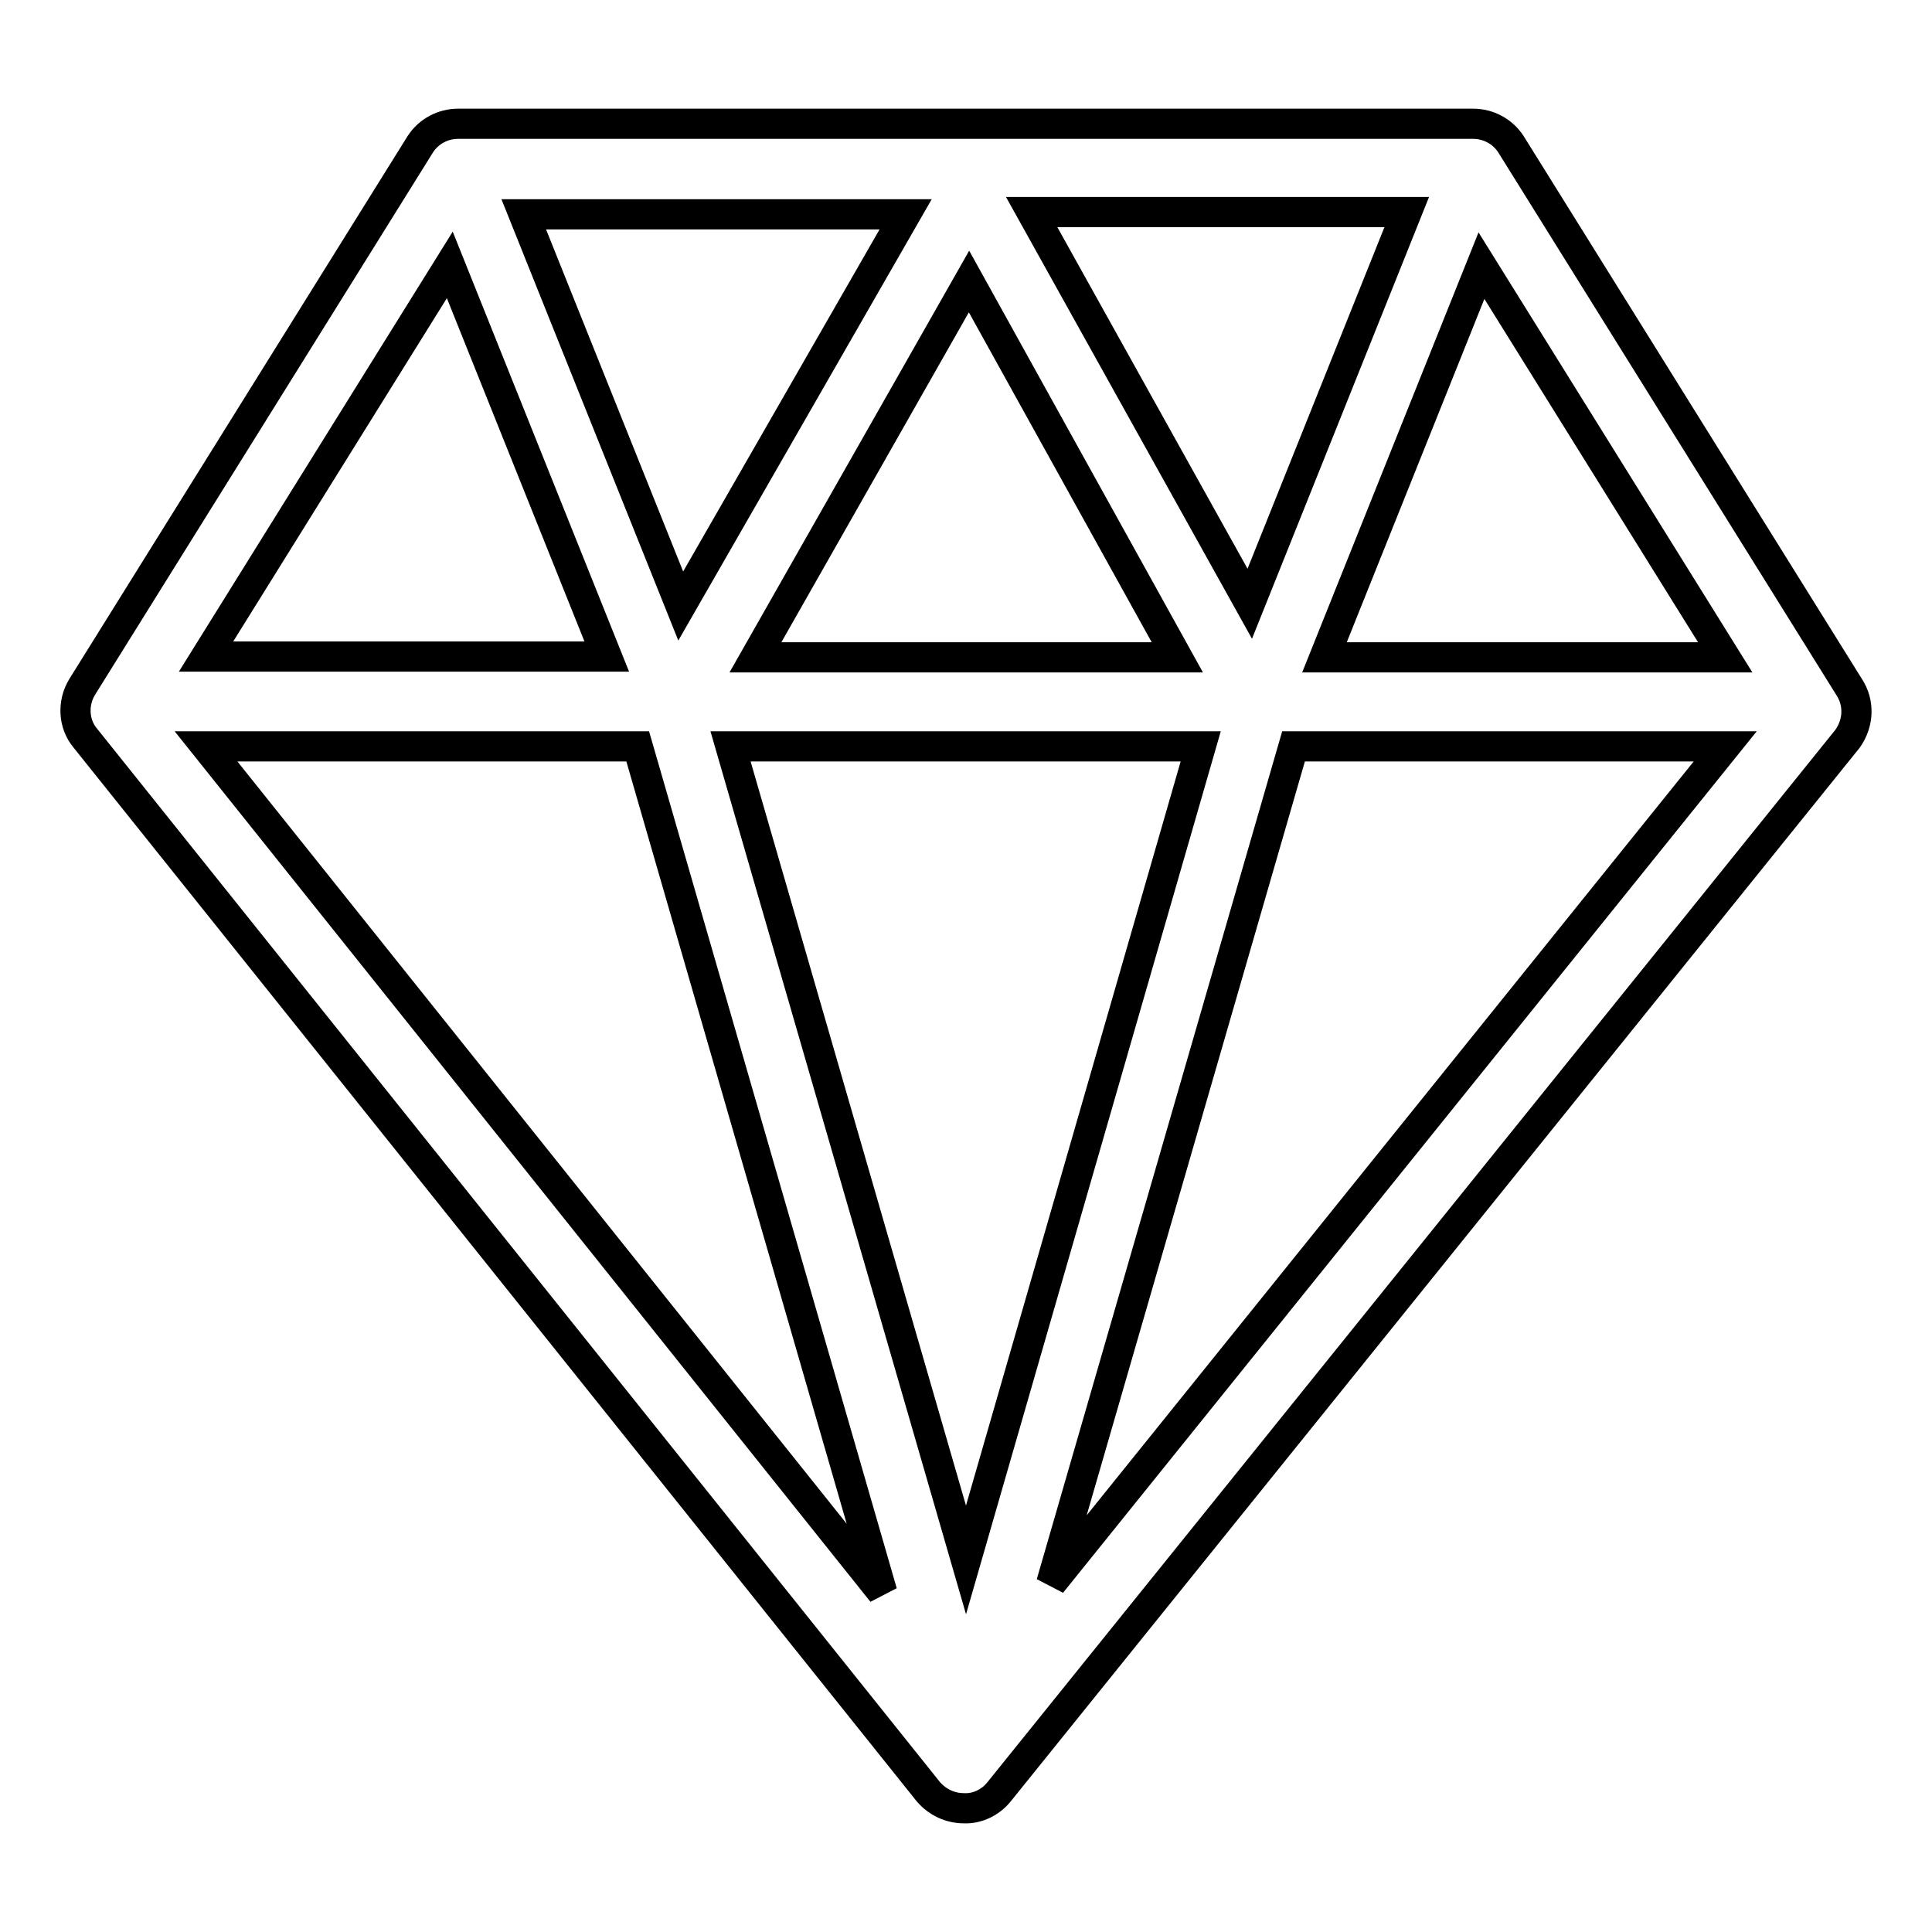 <?xml version="1.0" encoding="utf-8"?>
<!-- Svg Vector Icons : http://www.onlinewebfonts.com/icon -->
<!DOCTYPE svg PUBLIC "-//W3C//DTD SVG 1.1//EN" "http://www.w3.org/Graphics/SVG/1.1/DTD/svg11.dtd">
<svg version="1.1" xmlns="http://www.w3.org/2000/svg" xmlns:xlink="http://www.w3.org/1999/xlink" x="0px" y="0px" viewBox="0 0 256 256" enable-background="new 0 0 256 256" xml:space="preserve">
<g> <path stroke-width="4" fill-opacity="0" stroke="#000000"  d="M245,91l-44.8-71.9c-1.1-1.7-3-2.7-5-2.7H60.7c-2,0-3.9,1-5,2.7L10.9,91c-1.3,2.1-1.2,4.9,0.4,6.8 l111.7,139.6c1.2,1.4,2.9,2.2,4.7,2.2c1.8,0.1,3.6-0.8,4.7-2.2L244.8,97.9C246.3,95.8,246.4,93.1,245,91z M228.6,87.1h-53.1 l20.8-51.9L228.6,87.1z M159.1,98.9l-31.1,107.8L96.8,98.9H159.1z M100.1,87.1l28.3-49.8L156,87.1H100.1z M136.7,28.1h49.7 L165.6,80L136.7,28.1z M90.2,80.3L69.4,28.4H120L90.2,80.3z M84.5,98.9L116.9,211L27.3,98.9H84.5z M171.4,98.9h57.2l-89.3,110.9 L171.4,98.9z M59.6,35.1L80.4,87H27.3L59.6,35.1z"/></g>
</svg>